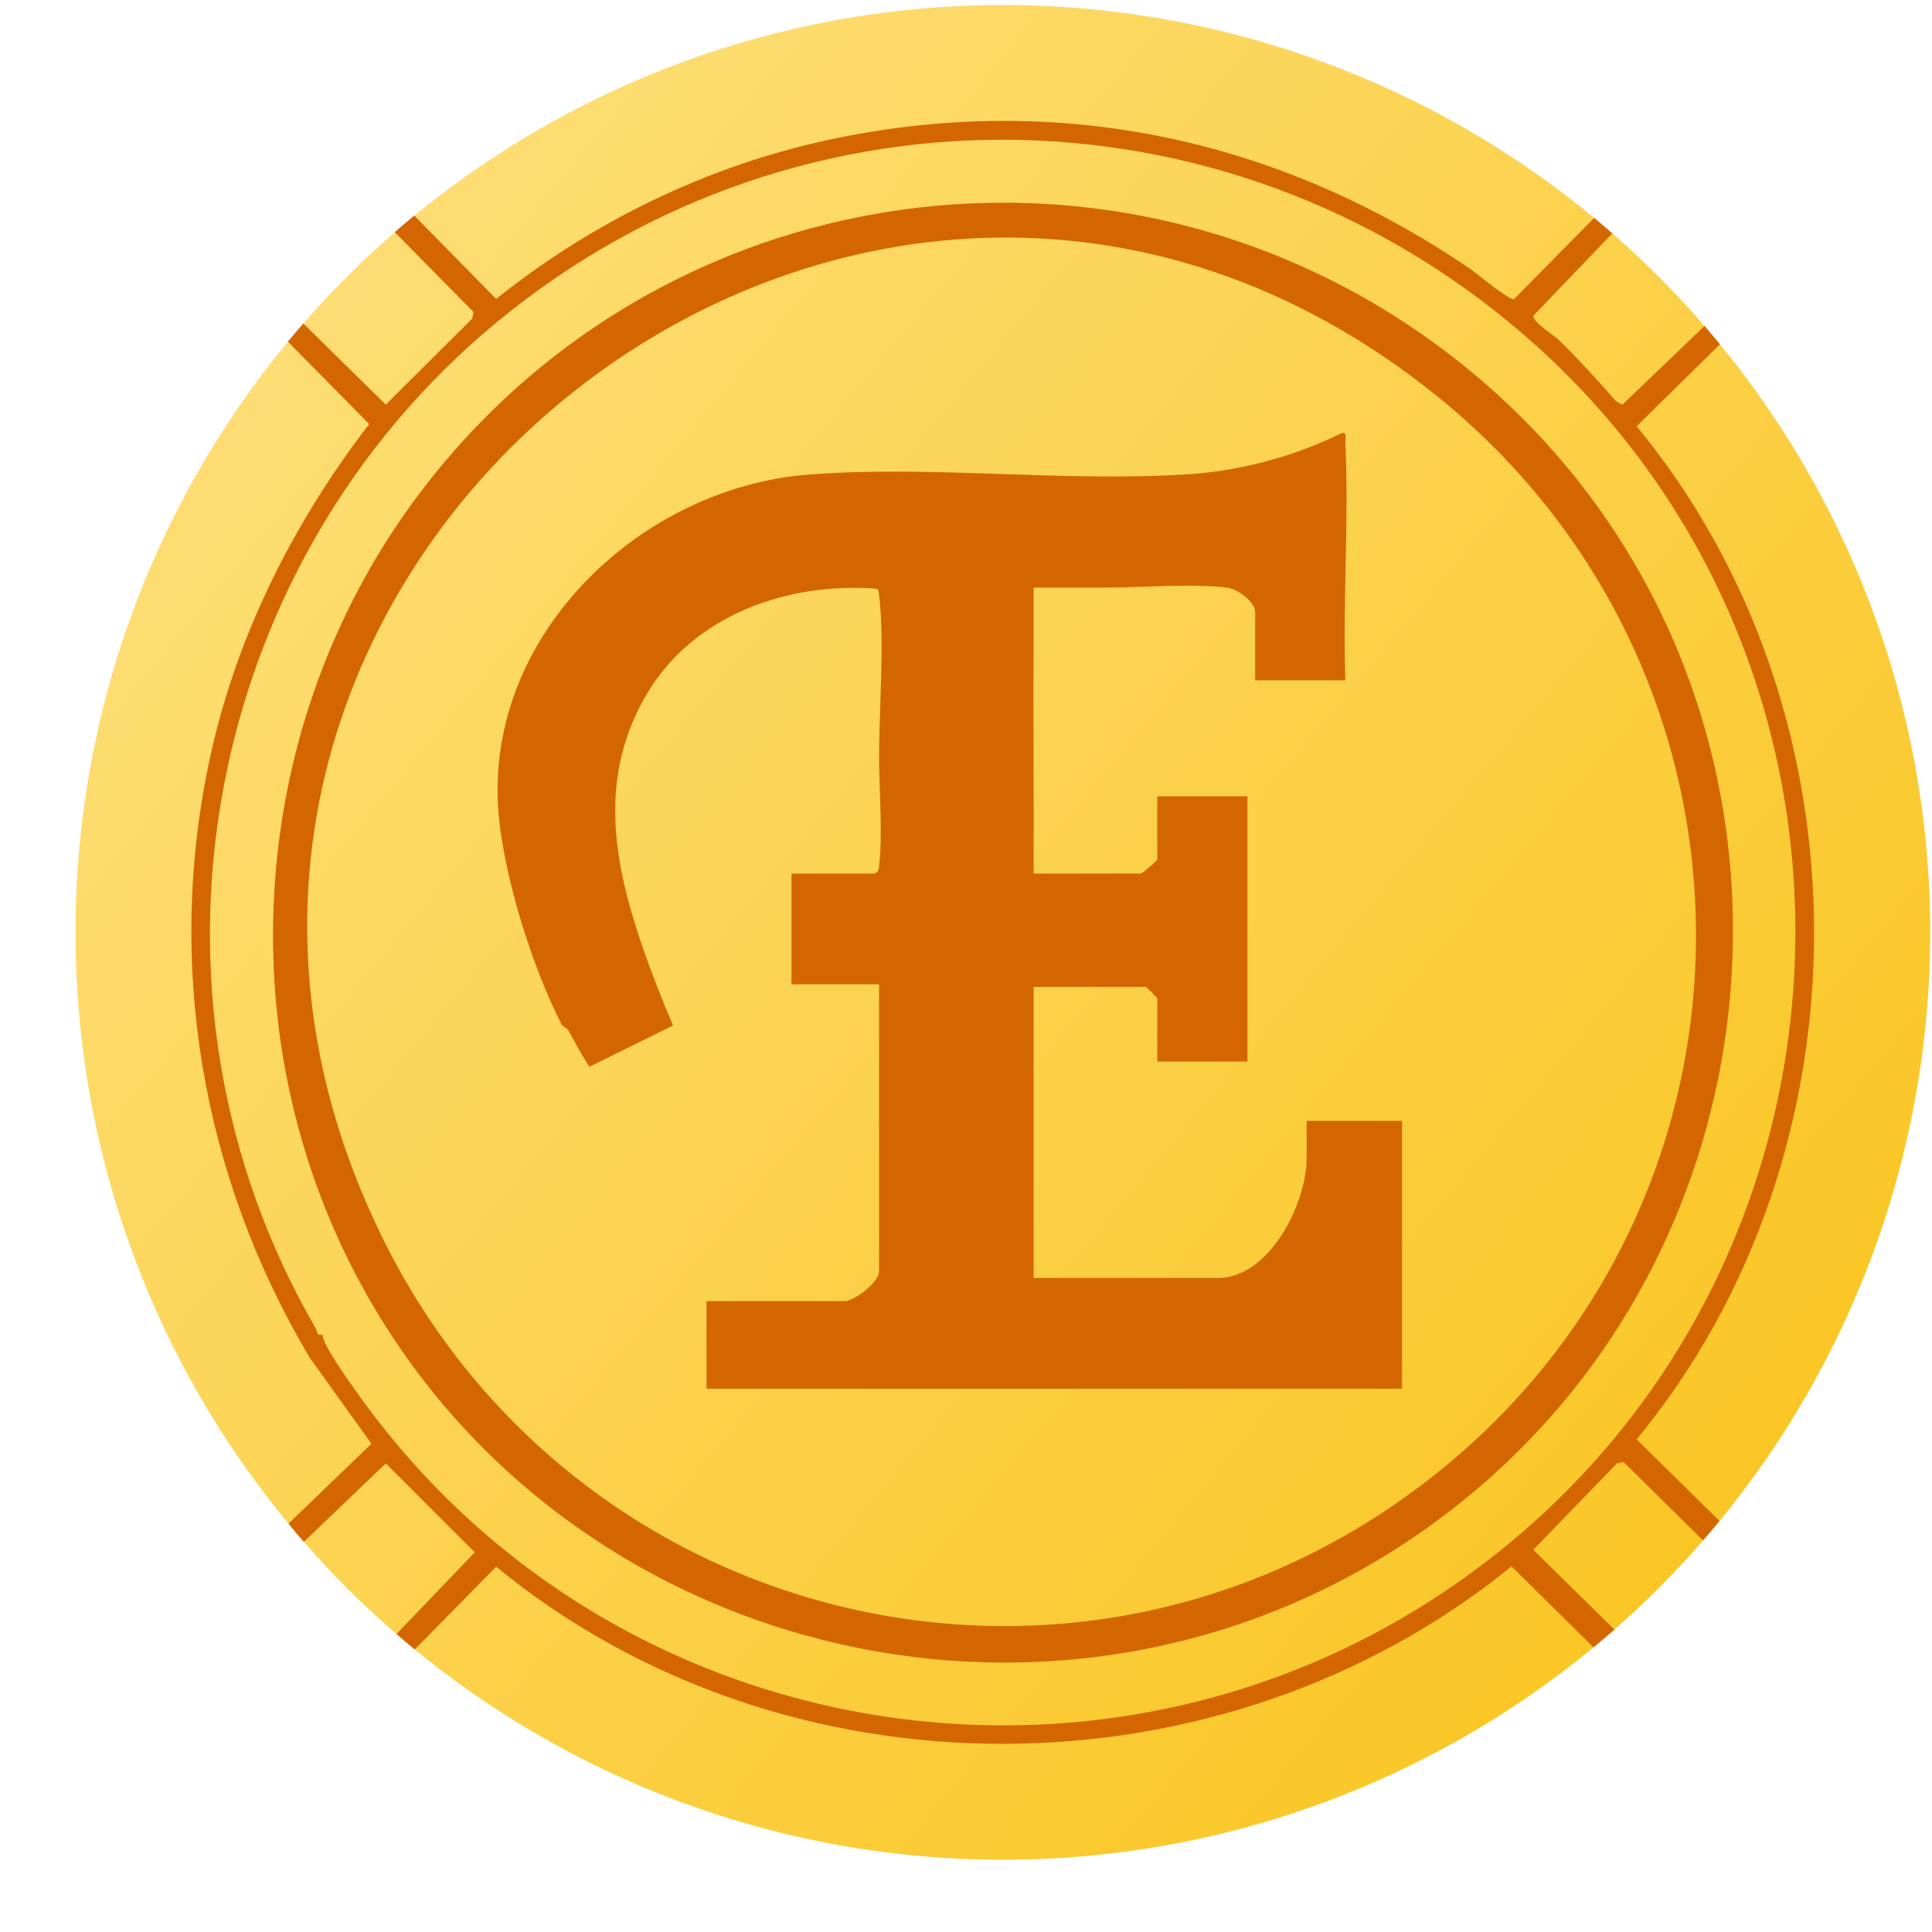 <svg width="25" height="25" viewBox="0 0 25 25" fill="none" xmlns="http://www.w3.org/2000/svg">
<circle cx="12.977" cy="12.065" r="12" fill="url(#paint0_linear_4602_2107)"/>
<path d="M10.702 1.814C13.665 1.171 16.541 1.786 19.019 3.476C19.124 3.548 19.514 3.879 19.59 3.872L20.628 2.82C20.707 2.885 20.786 2.952 20.863 3.02L19.841 4.087C19.841 4.177 20.102 4.331 20.175 4.403C20.429 4.652 20.674 4.92 20.907 5.188L20.992 5.238L22.056 4.218C22.123 4.296 22.19 4.375 22.256 4.455L21.178 5.516C24.239 9.223 24.24 14.916 21.178 18.625L22.25 19.681C22.18 19.766 22.109 19.85 22.037 19.933L21.008 18.918L20.924 18.935L19.841 20.054L20.89 21.086C20.801 21.164 20.711 21.241 20.619 21.316L19.559 20.269C15.812 23.316 10.162 23.344 6.42 20.273L5.367 21.344C5.287 21.278 5.209 21.212 5.131 21.144L6.143 20.087L4.992 18.936L3.932 19.951C3.864 19.874 3.798 19.796 3.733 19.716L4.806 18.682L4.009 17.57C2.61 15.223 2.134 12.454 2.725 9.77C3.07 8.204 3.805 6.751 4.777 5.487L3.725 4.421C3.791 4.342 3.858 4.263 3.925 4.186L4.992 5.236L6.111 4.121L6.127 4.037L5.108 3.004C5.191 2.932 5.275 2.861 5.361 2.79L6.42 3.868C7.666 2.873 9.139 2.153 10.702 1.814ZM19.875 4.47C16.07 1.047 10.38 0.902 6.426 4.171C2.604 7.331 1.581 12.865 4.082 17.182C4.107 17.226 4.092 17.289 4.175 17.27C4.168 17.397 4.533 17.897 4.629 18.033C8.056 22.857 14.9 23.762 19.491 20.002C24.307 16.059 24.514 8.643 19.875 4.47V4.47ZM5.348 6.493C8.594 2.062 14.901 1.32 19.109 4.87C23.9 8.912 23.412 16.5 18.206 19.95C13.574 23.02 7.188 21.412 4.609 16.503C2.939 13.325 3.233 9.381 5.348 6.493ZM18.609 5.137C11.148 -0.906 0.739 7.421 4.942 16.003C7.433 21.089 13.93 22.655 18.457 19.169C23.063 15.622 23.104 8.778 18.609 5.137ZM17.36 5.605C17.438 5.582 17.406 5.687 17.409 5.737C17.457 6.745 17.373 7.791 17.409 8.803H16.242V7.92C16.242 7.79 16.019 7.625 15.889 7.606C15.471 7.547 14.79 7.602 14.342 7.603C14.02 7.604 13.697 7.603 13.375 7.603C13.374 7.814 13.376 8.026 13.375 8.237C13.369 9.259 13.379 10.282 13.375 11.304H14.758C14.787 11.304 14.975 11.135 14.975 11.12V10.304H16.142V13.737H14.975V12.92C14.975 12.91 14.836 12.771 14.825 12.77H13.375V16.537H15.758C16.433 16.537 16.908 15.565 16.908 14.987V14.504H18.142V17.97H9.142V16.837H10.925C11.06 16.837 11.375 16.587 11.375 16.454V12.737H10.242V11.304H11.325C11.373 11.274 11.371 11.237 11.377 11.189C11.424 10.785 11.374 10.197 11.375 9.77C11.377 9.165 11.446 8.289 11.377 7.719C11.373 7.683 11.378 7.642 11.344 7.618C10.203 7.529 8.99 7.952 8.382 8.96C7.741 10.023 7.927 11.126 8.309 12.237C8.429 12.588 8.564 12.929 8.709 13.27L7.626 13.804C7.529 13.654 7.443 13.495 7.357 13.337C7.337 13.301 7.279 13.278 7.275 13.27V13.27C6.883 12.519 6.481 11.236 6.442 10.386C6.341 8.154 8.323 6.307 10.463 6.141C12.056 6.017 13.793 6.244 15.392 6.136C16.066 6.091 16.756 5.902 17.36 5.605Z" fill="#D46600"/>
<defs>
<linearGradient id="paint0_linear_4602_2107" x1="-0.257" y1="1.598" x2="25.343" y2="22.998" gradientUnits="userSpaceOnUse">
<stop stop-color="#FEE284"/>
<stop offset="1" stop-color="#F9C216"/>
</linearGradient>
</defs>
</svg>
